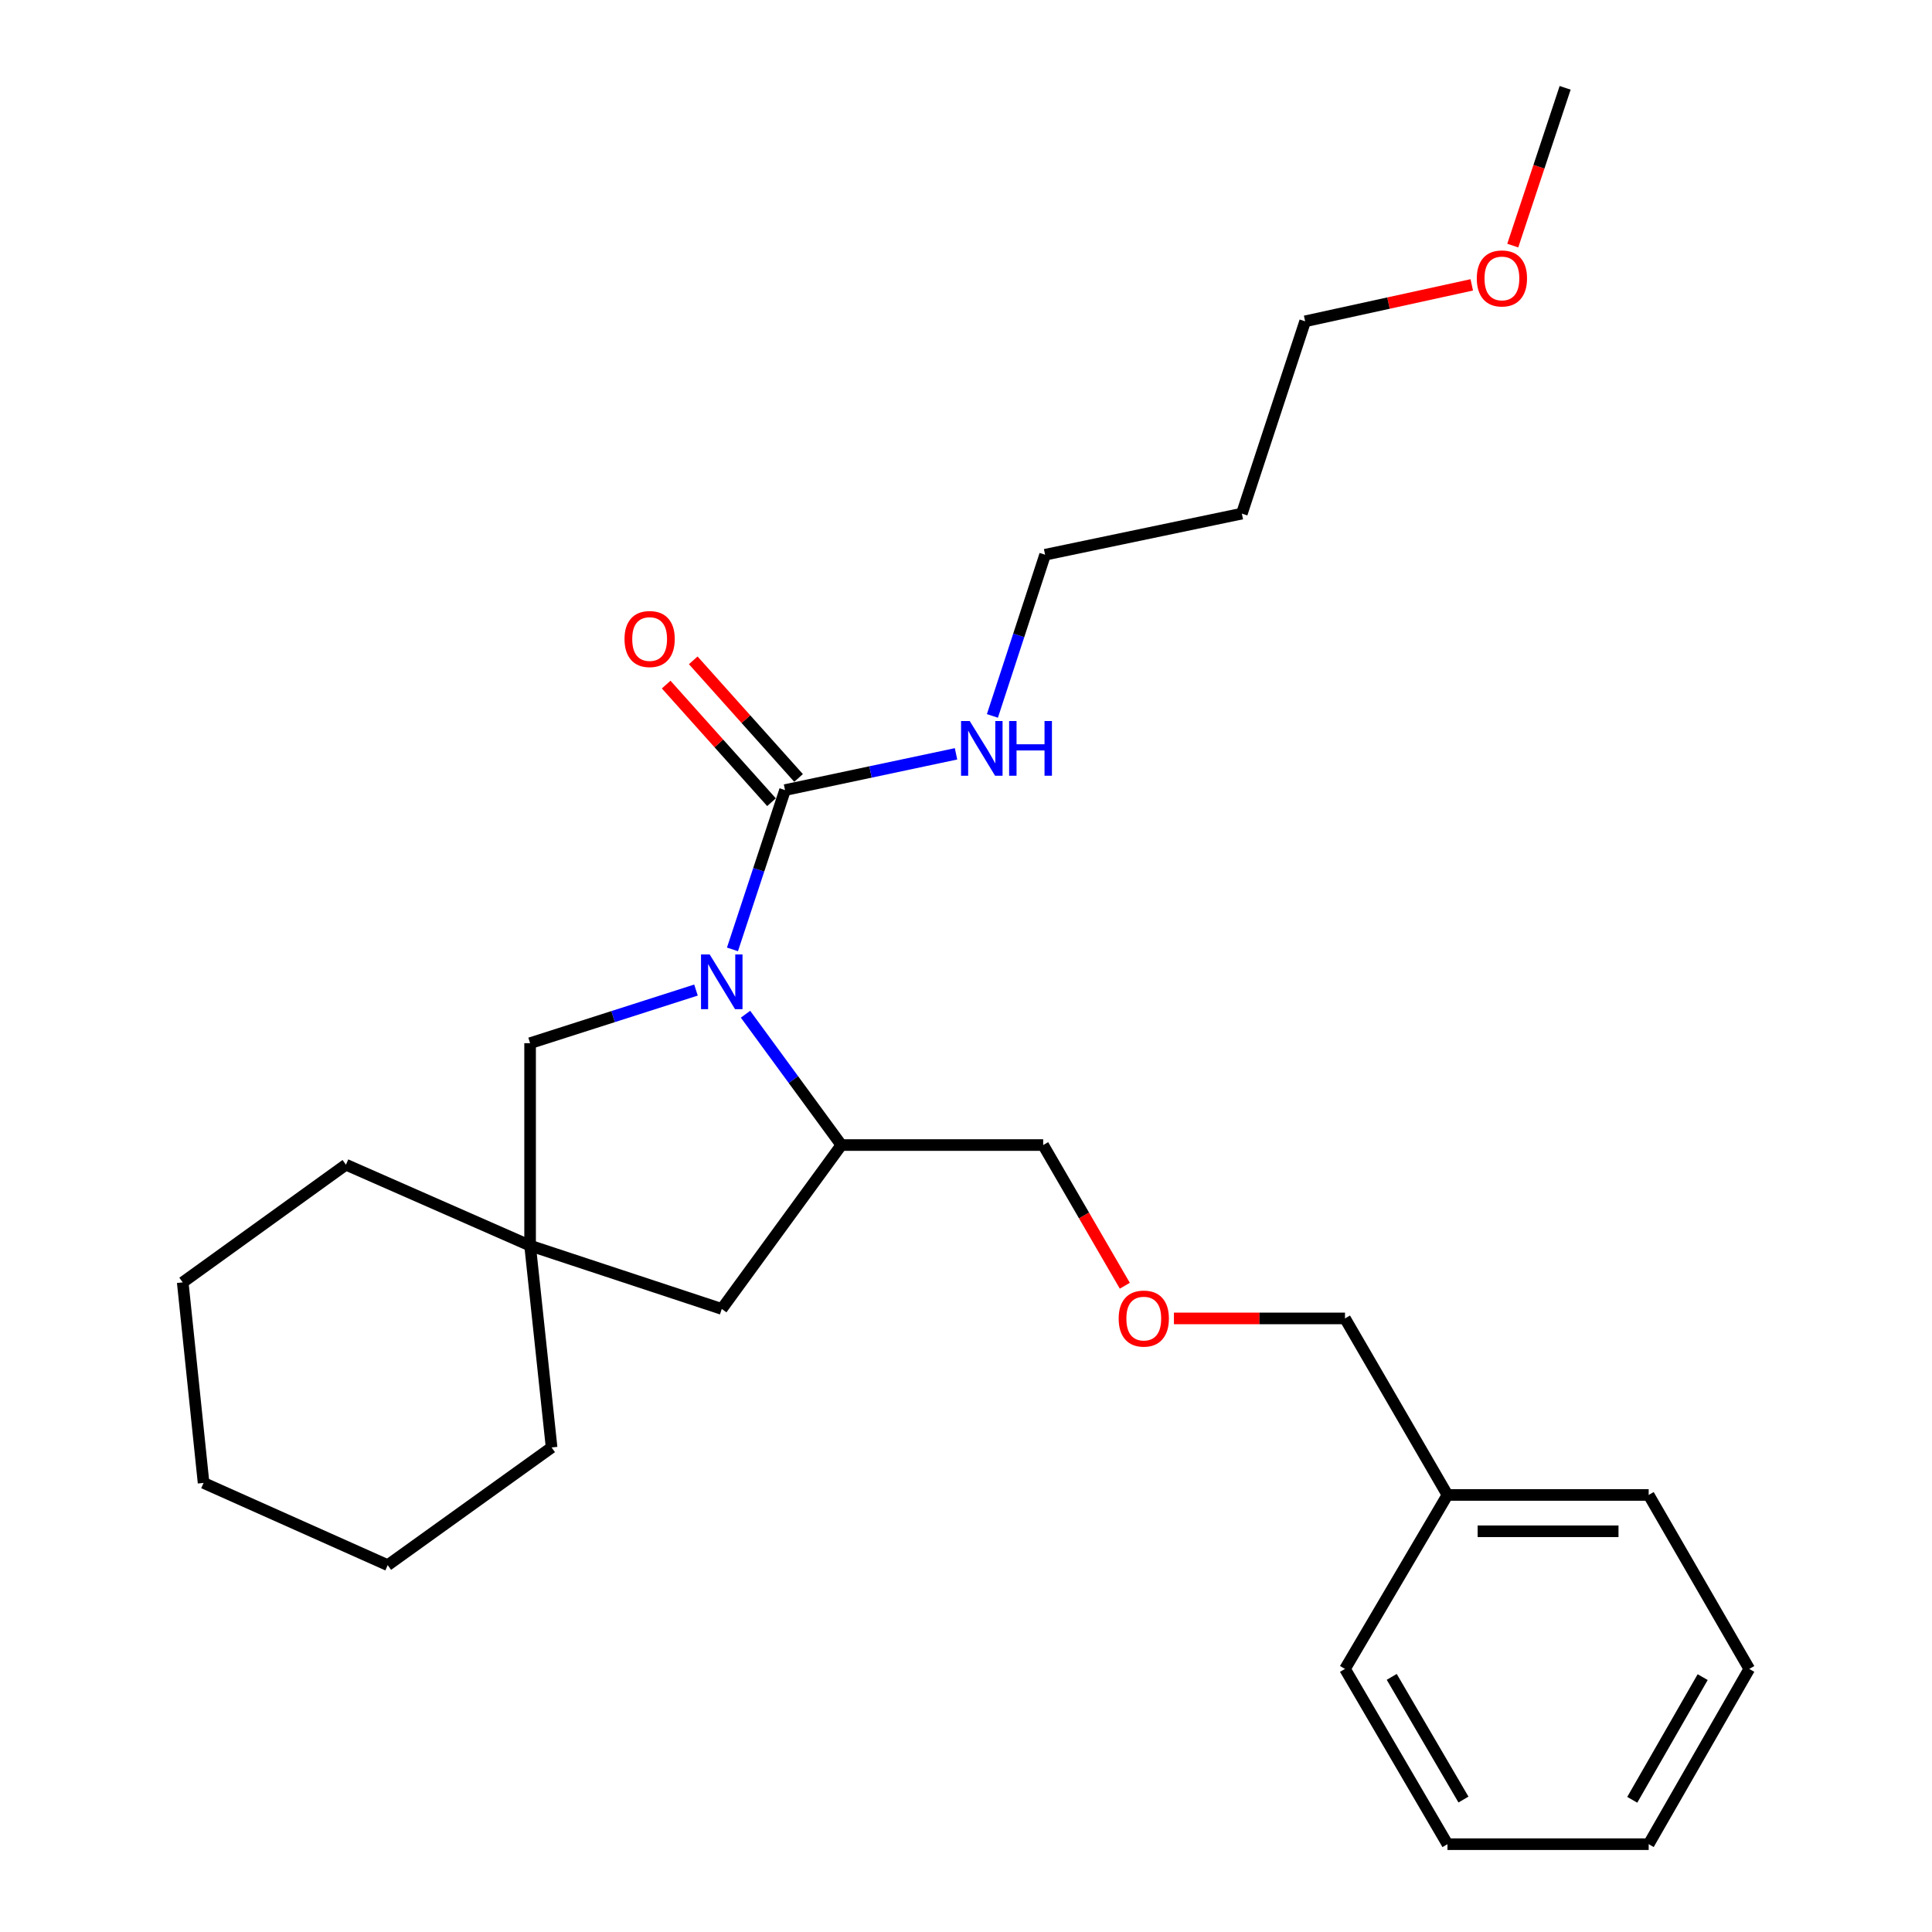 <?xml version='1.0' encoding='iso-8859-1'?>
<svg version='1.1' baseProfile='full'
              xmlns='http://www.w3.org/2000/svg'
                      xmlns:rdkit='http://www.rdkit.org/xml'
                      xmlns:xlink='http://www.w3.org/1999/xlink'
                  xml:space='preserve'
width='1000px' height='1000px' viewBox='0 0 1000 1000'>
<!-- END OF HEADER -->
<rect style='opacity:1.0;fill:#FFFFFF;stroke:none' width='1000' height='1000' x='0' y='0'> </rect>
<path class='bond-0' d='M 379.119,491.409 L 392.726,450.177' style='fill:none;fill-rule:evenodd;stroke:#0000FF;stroke-width:6px;stroke-linecap:butt;stroke-linejoin:miter;stroke-opacity:1' />
<path class='bond-0' d='M 392.726,450.177 L 406.332,408.945' style='fill:none;fill-rule:evenodd;stroke:#000000;stroke-width:6px;stroke-linecap:butt;stroke-linejoin:miter;stroke-opacity:1' />
<path class='bond-1' d='M 385.876,524.96 L 410.681,558.818' style='fill:none;fill-rule:evenodd;stroke:#0000FF;stroke-width:6px;stroke-linecap:butt;stroke-linejoin:miter;stroke-opacity:1' />
<path class='bond-1' d='M 410.681,558.818 L 435.486,592.675' style='fill:none;fill-rule:evenodd;stroke:#000000;stroke-width:6px;stroke-linecap:butt;stroke-linejoin:miter;stroke-opacity:1' />
<path class='bond-2' d='M 360.24,512.455 L 317.309,526.201' style='fill:none;fill-rule:evenodd;stroke:#0000FF;stroke-width:6px;stroke-linecap:butt;stroke-linejoin:miter;stroke-opacity:1' />
<path class='bond-2' d='M 317.309,526.201 L 274.378,539.948' style='fill:none;fill-rule:evenodd;stroke:#000000;stroke-width:6px;stroke-linecap:butt;stroke-linejoin:miter;stroke-opacity:1' />
<path class='bond-5' d='M 413.338,402.671 L 386.081,372.232' style='fill:none;fill-rule:evenodd;stroke:#000000;stroke-width:6px;stroke-linecap:butt;stroke-linejoin:miter;stroke-opacity:1' />
<path class='bond-5' d='M 386.081,372.232 L 358.824,341.792' style='fill:none;fill-rule:evenodd;stroke:#FF0000;stroke-width:6px;stroke-linecap:butt;stroke-linejoin:miter;stroke-opacity:1' />
<path class='bond-5' d='M 399.326,415.218 L 372.069,384.779' style='fill:none;fill-rule:evenodd;stroke:#000000;stroke-width:6px;stroke-linecap:butt;stroke-linejoin:miter;stroke-opacity:1' />
<path class='bond-5' d='M 372.069,384.779 L 344.812,354.339' style='fill:none;fill-rule:evenodd;stroke:#FF0000;stroke-width:6px;stroke-linecap:butt;stroke-linejoin:miter;stroke-opacity:1' />
<path class='bond-6' d='M 406.332,408.945 L 450.586,399.565' style='fill:none;fill-rule:evenodd;stroke:#000000;stroke-width:6px;stroke-linecap:butt;stroke-linejoin:miter;stroke-opacity:1' />
<path class='bond-6' d='M 450.586,399.565 L 494.839,390.184' style='fill:none;fill-rule:evenodd;stroke:#0000FF;stroke-width:6px;stroke-linecap:butt;stroke-linejoin:miter;stroke-opacity:1' />
<path class='bond-4' d='M 435.486,592.675 L 373.584,677.503' style='fill:none;fill-rule:evenodd;stroke:#000000;stroke-width:6px;stroke-linecap:butt;stroke-linejoin:miter;stroke-opacity:1' />
<path class='bond-8' d='M 435.486,592.675 L 539.948,592.675' style='fill:none;fill-rule:evenodd;stroke:#000000;stroke-width:6px;stroke-linecap:butt;stroke-linejoin:miter;stroke-opacity:1' />
<path class='bond-3' d='M 274.378,539.948 L 274.378,644.744' style='fill:none;fill-rule:evenodd;stroke:#000000;stroke-width:6px;stroke-linecap:butt;stroke-linejoin:miter;stroke-opacity:1' />
<path class='bond-11' d='M 274.378,644.744 L 179.06,602.842' style='fill:none;fill-rule:evenodd;stroke:#000000;stroke-width:6px;stroke-linecap:butt;stroke-linejoin:miter;stroke-opacity:1' />
<path class='bond-12' d='M 274.378,644.744 L 285.507,749.206' style='fill:none;fill-rule:evenodd;stroke:#000000;stroke-width:6px;stroke-linecap:butt;stroke-linejoin:miter;stroke-opacity:1' />
<path class='bond-26' d='M 274.378,644.744 L 373.584,677.503' style='fill:none;fill-rule:evenodd;stroke:#000000;stroke-width:6px;stroke-linecap:butt;stroke-linejoin:miter;stroke-opacity:1' />
<path class='bond-14' d='M 513.671,370.56 L 527.306,328.843' style='fill:none;fill-rule:evenodd;stroke:#0000FF;stroke-width:6px;stroke-linecap:butt;stroke-linejoin:miter;stroke-opacity:1' />
<path class='bond-14' d='M 527.306,328.843 L 540.94,287.126' style='fill:none;fill-rule:evenodd;stroke:#000000;stroke-width:6px;stroke-linecap:butt;stroke-linejoin:miter;stroke-opacity:1' />
<path class='bond-7' d='M 582.203,665.5 L 561.075,629.088' style='fill:none;fill-rule:evenodd;stroke:#FF0000;stroke-width:6px;stroke-linecap:butt;stroke-linejoin:miter;stroke-opacity:1' />
<path class='bond-7' d='M 561.075,629.088 L 539.948,592.675' style='fill:none;fill-rule:evenodd;stroke:#000000;stroke-width:6px;stroke-linecap:butt;stroke-linejoin:miter;stroke-opacity:1' />
<path class='bond-15' d='M 607.62,682.414 L 651.893,682.414' style='fill:none;fill-rule:evenodd;stroke:#FF0000;stroke-width:6px;stroke-linecap:butt;stroke-linejoin:miter;stroke-opacity:1' />
<path class='bond-15' d='M 651.893,682.414 L 696.165,682.414' style='fill:none;fill-rule:evenodd;stroke:#000000;stroke-width:6px;stroke-linecap:butt;stroke-linejoin:miter;stroke-opacity:1' />
<path class='bond-9' d='M 642.78,265.852 L 540.94,287.126' style='fill:none;fill-rule:evenodd;stroke:#000000;stroke-width:6px;stroke-linecap:butt;stroke-linejoin:miter;stroke-opacity:1' />
<path class='bond-16' d='M 642.78,265.852 L 675.538,166.311' style='fill:none;fill-rule:evenodd;stroke:#000000;stroke-width:6px;stroke-linecap:butt;stroke-linejoin:miter;stroke-opacity:1' />
<path class='bond-10' d='M 749.206,773.783 L 696.165,682.414' style='fill:none;fill-rule:evenodd;stroke:#000000;stroke-width:6px;stroke-linecap:butt;stroke-linejoin:miter;stroke-opacity:1' />
<path class='bond-17' d='M 749.206,773.783 L 853.354,773.783' style='fill:none;fill-rule:evenodd;stroke:#000000;stroke-width:6px;stroke-linecap:butt;stroke-linejoin:miter;stroke-opacity:1' />
<path class='bond-17' d='M 764.828,792.591 L 837.732,792.591' style='fill:none;fill-rule:evenodd;stroke:#000000;stroke-width:6px;stroke-linecap:butt;stroke-linejoin:miter;stroke-opacity:1' />
<path class='bond-18' d='M 749.206,773.783 L 696.165,863.835' style='fill:none;fill-rule:evenodd;stroke:#000000;stroke-width:6px;stroke-linecap:butt;stroke-linejoin:miter;stroke-opacity:1' />
<path class='bond-21' d='M 179.06,602.842 L 94.577,663.751' style='fill:none;fill-rule:evenodd;stroke:#000000;stroke-width:6px;stroke-linecap:butt;stroke-linejoin:miter;stroke-opacity:1' />
<path class='bond-20' d='M 285.507,749.206 L 200.679,810.115' style='fill:none;fill-rule:evenodd;stroke:#000000;stroke-width:6px;stroke-linecap:butt;stroke-linejoin:miter;stroke-opacity:1' />
<path class='bond-13' d='M 761.781,147.447 L 718.66,156.879' style='fill:none;fill-rule:evenodd;stroke:#FF0000;stroke-width:6px;stroke-linecap:butt;stroke-linejoin:miter;stroke-opacity:1' />
<path class='bond-13' d='M 718.66,156.879 L 675.538,166.311' style='fill:none;fill-rule:evenodd;stroke:#000000;stroke-width:6px;stroke-linecap:butt;stroke-linejoin:miter;stroke-opacity:1' />
<path class='bond-19' d='M 783.004,127.117 L 796.559,86.286' style='fill:none;fill-rule:evenodd;stroke:#FF0000;stroke-width:6px;stroke-linecap:butt;stroke-linejoin:miter;stroke-opacity:1' />
<path class='bond-19' d='M 796.559,86.286 L 810.115,45.455' style='fill:none;fill-rule:evenodd;stroke:#000000;stroke-width:6px;stroke-linecap:butt;stroke-linejoin:miter;stroke-opacity:1' />
<path class='bond-22' d='M 853.354,773.783 L 905.423,863.835' style='fill:none;fill-rule:evenodd;stroke:#000000;stroke-width:6px;stroke-linecap:butt;stroke-linejoin:miter;stroke-opacity:1' />
<path class='bond-23' d='M 696.165,863.835 L 749.206,954.545' style='fill:none;fill-rule:evenodd;stroke:#000000;stroke-width:6px;stroke-linecap:butt;stroke-linejoin:miter;stroke-opacity:1' />
<path class='bond-23' d='M 720.358,867.947 L 757.487,931.445' style='fill:none;fill-rule:evenodd;stroke:#000000;stroke-width:6px;stroke-linecap:butt;stroke-linejoin:miter;stroke-opacity:1' />
<path class='bond-24' d='M 200.679,810.115 L 105.371,767.555' style='fill:none;fill-rule:evenodd;stroke:#000000;stroke-width:6px;stroke-linecap:butt;stroke-linejoin:miter;stroke-opacity:1' />
<path class='bond-27' d='M 94.577,663.751 L 105.371,767.555' style='fill:none;fill-rule:evenodd;stroke:#000000;stroke-width:6px;stroke-linecap:butt;stroke-linejoin:miter;stroke-opacity:1' />
<path class='bond-28' d='M 905.423,863.835 L 853.354,954.545' style='fill:none;fill-rule:evenodd;stroke:#000000;stroke-width:6px;stroke-linecap:butt;stroke-linejoin:miter;stroke-opacity:1' />
<path class='bond-28' d='M 881.3,868.078 L 844.852,931.575' style='fill:none;fill-rule:evenodd;stroke:#000000;stroke-width:6px;stroke-linecap:butt;stroke-linejoin:miter;stroke-opacity:1' />
<path class='bond-25' d='M 749.206,954.545 L 853.354,954.545' style='fill:none;fill-rule:evenodd;stroke:#000000;stroke-width:6px;stroke-linecap:butt;stroke-linejoin:miter;stroke-opacity:1' />
<path  class='atom-0' d='M 367.324 494.022
L 376.604 509.022
Q 377.524 510.502, 379.004 513.182
Q 380.484 515.862, 380.564 516.022
L 380.564 494.022
L 384.324 494.022
L 384.324 522.342
L 380.444 522.342
L 370.484 505.942
Q 369.324 504.022, 368.084 501.822
Q 366.884 499.622, 366.524 498.942
L 366.524 522.342
L 362.844 522.342
L 362.844 494.022
L 367.324 494.022
' fill='#0000FF'/>
<path  class='atom-6' d='M 323.249 330.759
Q 323.249 323.959, 326.609 320.159
Q 329.969 316.359, 336.249 316.359
Q 342.529 316.359, 345.889 320.159
Q 349.249 323.959, 349.249 330.759
Q 349.249 337.639, 345.849 341.559
Q 342.449 345.439, 336.249 345.439
Q 330.009 345.439, 326.609 341.559
Q 323.249 337.679, 323.249 330.759
M 336.249 342.239
Q 340.569 342.239, 342.889 339.359
Q 345.249 336.439, 345.249 330.759
Q 345.249 325.199, 342.889 322.399
Q 340.569 319.559, 336.249 319.559
Q 331.929 319.559, 329.569 322.359
Q 327.249 325.159, 327.249 330.759
Q 327.249 336.479, 329.569 339.359
Q 331.929 342.239, 336.249 342.239
' fill='#FF0000'/>
<path  class='atom-7' d='M 501.922 373.196
L 511.202 388.196
Q 512.122 389.676, 513.602 392.356
Q 515.082 395.036, 515.162 395.196
L 515.162 373.196
L 518.922 373.196
L 518.922 401.516
L 515.042 401.516
L 505.082 385.116
Q 503.922 383.196, 502.682 380.996
Q 501.482 378.796, 501.122 378.116
L 501.122 401.516
L 497.442 401.516
L 497.442 373.196
L 501.922 373.196
' fill='#0000FF'/>
<path  class='atom-7' d='M 522.322 373.196
L 526.162 373.196
L 526.162 385.236
L 540.642 385.236
L 540.642 373.196
L 544.482 373.196
L 544.482 401.516
L 540.642 401.516
L 540.642 388.436
L 526.162 388.436
L 526.162 401.516
L 522.322 401.516
L 522.322 373.196
' fill='#0000FF'/>
<path  class='atom-8' d='M 579.017 682.494
Q 579.017 675.694, 582.377 671.894
Q 585.737 668.094, 592.017 668.094
Q 598.297 668.094, 601.657 671.894
Q 605.017 675.694, 605.017 682.494
Q 605.017 689.374, 601.617 693.294
Q 598.217 697.174, 592.017 697.174
Q 585.777 697.174, 582.377 693.294
Q 579.017 689.414, 579.017 682.494
M 592.017 693.974
Q 596.337 693.974, 598.657 691.094
Q 601.017 688.174, 601.017 682.494
Q 601.017 676.934, 598.657 674.134
Q 596.337 671.294, 592.017 671.294
Q 587.697 671.294, 585.337 674.094
Q 583.017 676.894, 583.017 682.494
Q 583.017 688.214, 585.337 691.094
Q 587.697 693.974, 592.017 693.974
' fill='#FF0000'/>
<path  class='atom-14' d='M 764.388 144.113
Q 764.388 137.313, 767.748 133.513
Q 771.108 129.713, 777.388 129.713
Q 783.668 129.713, 787.028 133.513
Q 790.388 137.313, 790.388 144.113
Q 790.388 150.993, 786.988 154.913
Q 783.588 158.793, 777.388 158.793
Q 771.148 158.793, 767.748 154.913
Q 764.388 151.033, 764.388 144.113
M 777.388 155.593
Q 781.708 155.593, 784.028 152.713
Q 786.388 149.793, 786.388 144.113
Q 786.388 138.553, 784.028 135.753
Q 781.708 132.913, 777.388 132.913
Q 773.068 132.913, 770.708 135.713
Q 768.388 138.513, 768.388 144.113
Q 768.388 149.833, 770.708 152.713
Q 773.068 155.593, 777.388 155.593
' fill='#FF0000'/>
</svg>
